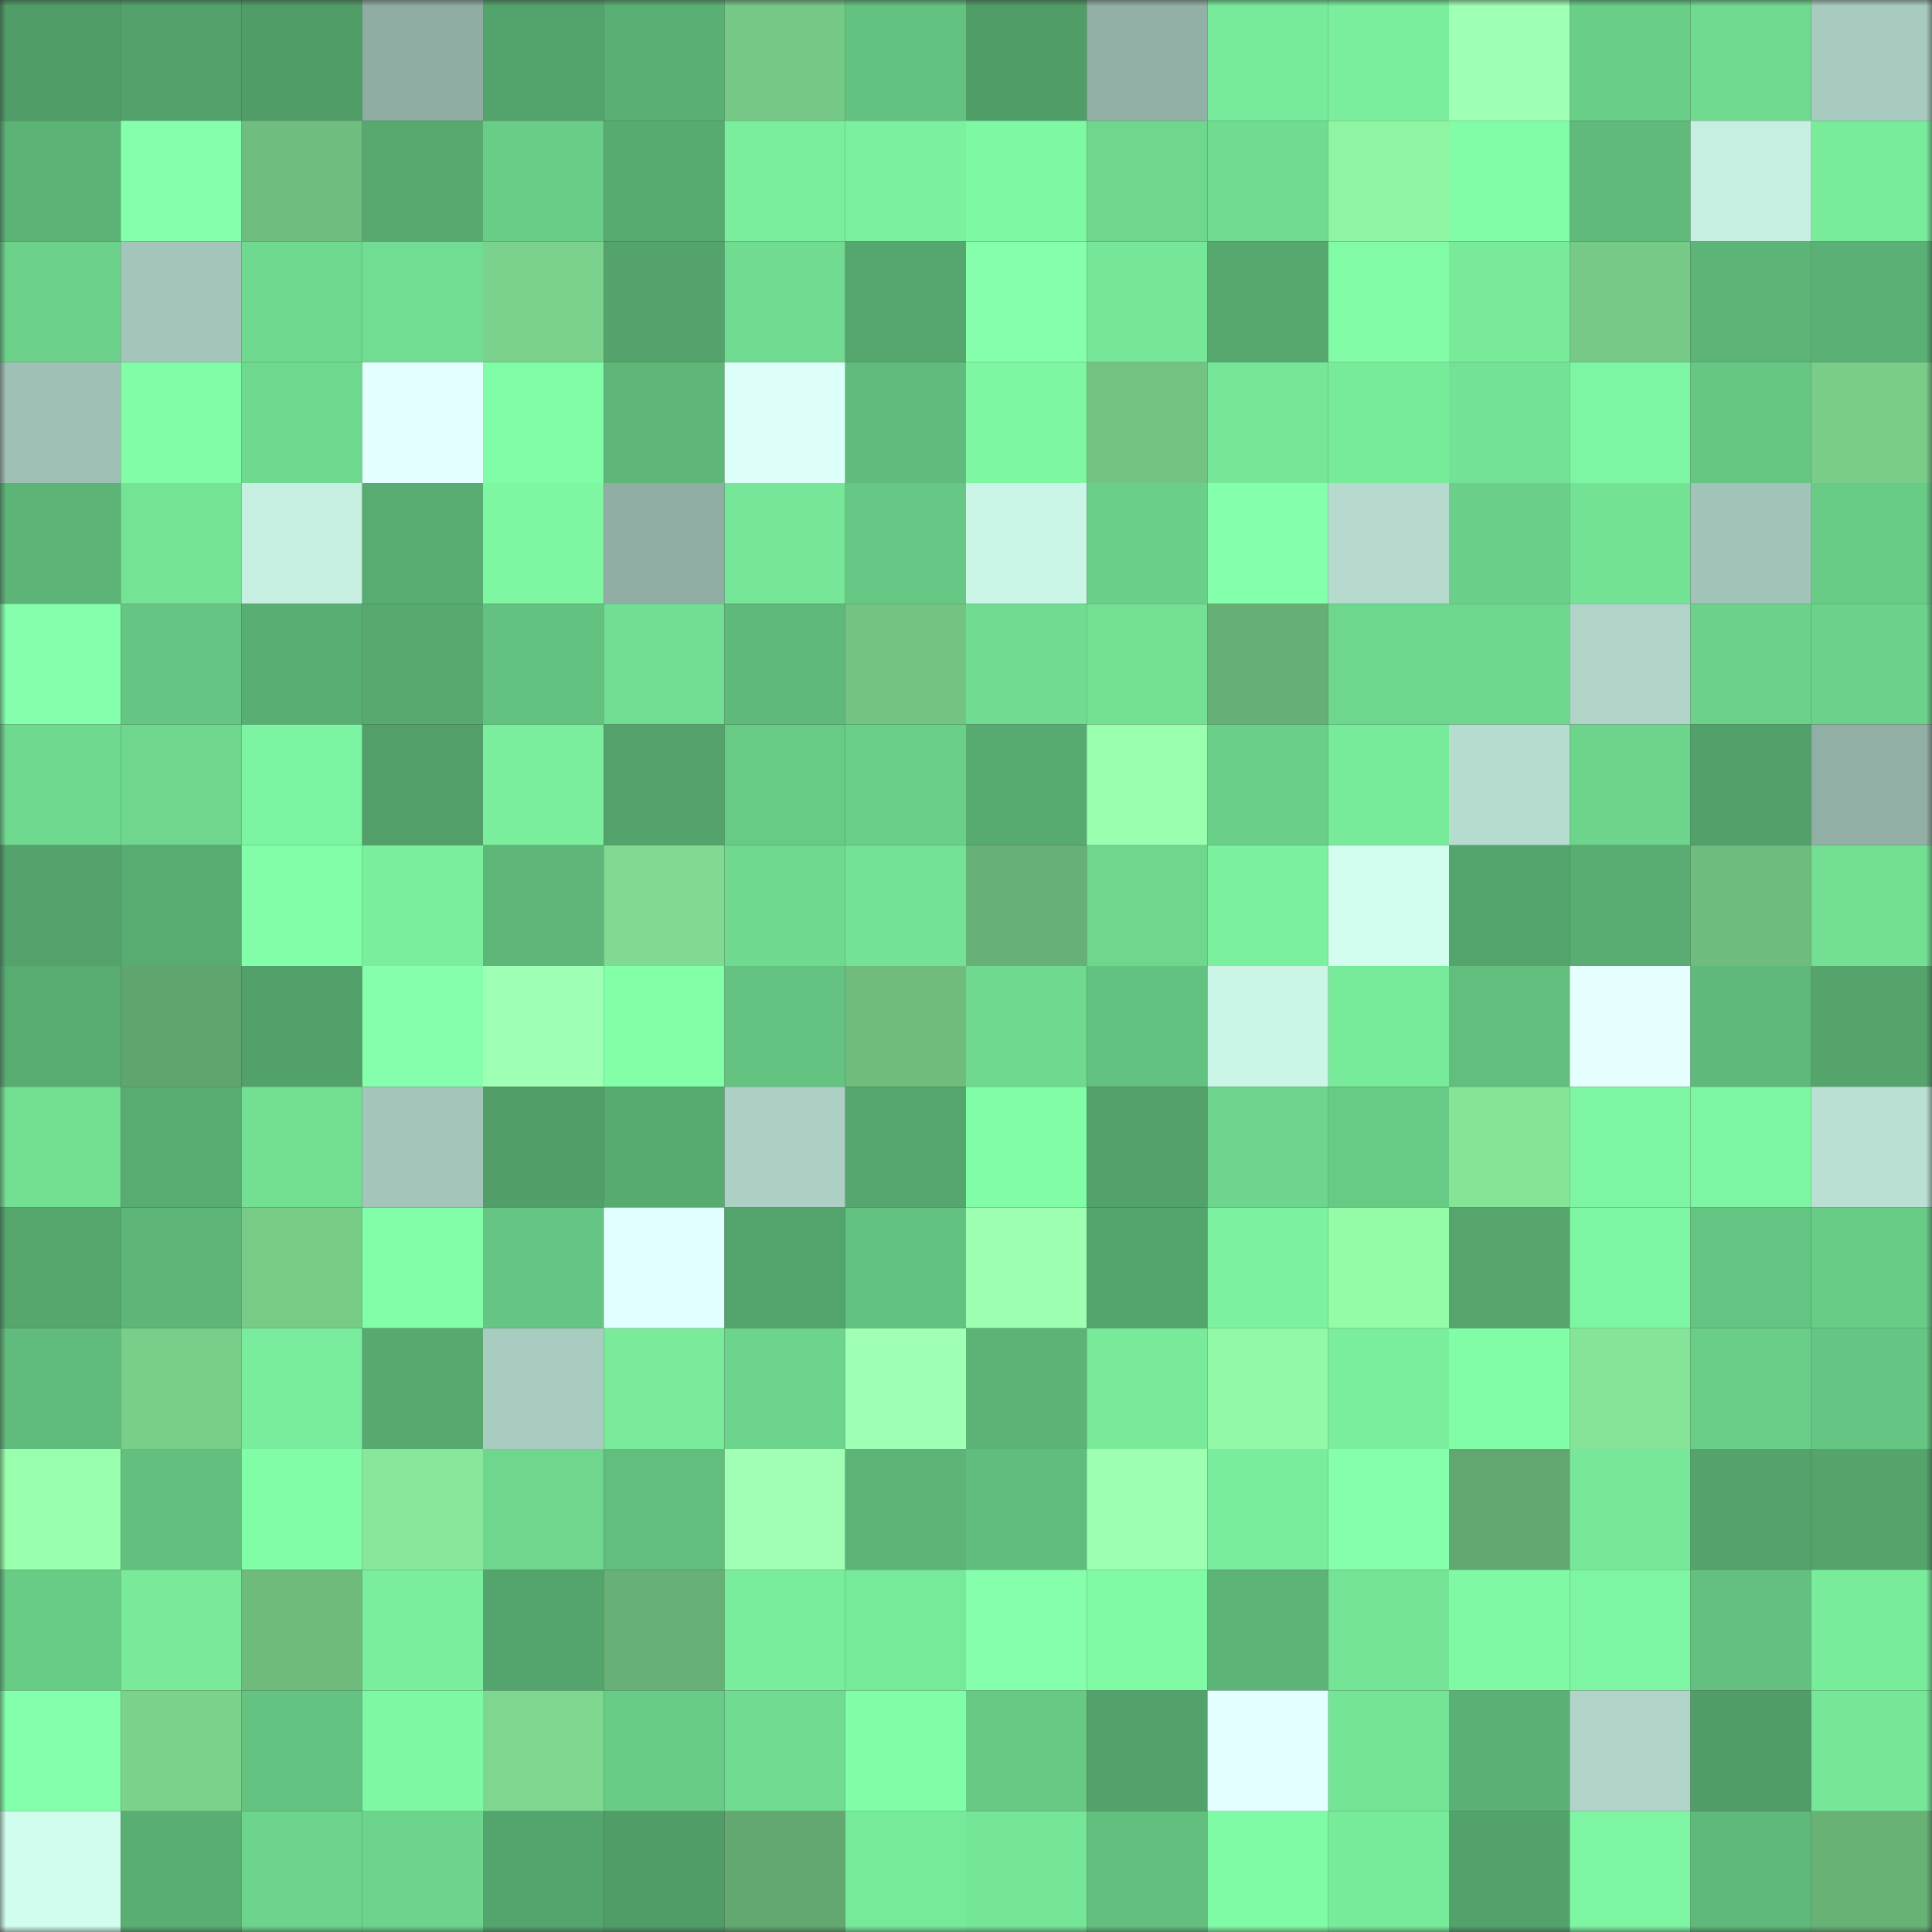 <svg viewBox="0 0 160 160" fill="none" role="img" xmlns="http://www.w3.org/2000/svg" width="240" height="240" name="lens%2Cpolymoly.lens"><rect x="0" y="0" width="160" height="160" fill="#333333" stroke="none"/><mask id="14037021" mask-type="alpha" maskUnits="userSpaceOnUse" x="0" y="0" width="160" height="160"><rect width="160" height="160" fill="#FFFFFF"></rect></mask><g mask="url(#14037021)"><rect x="0" y="0" width="10" height="10" fill="#509d68"></rect><rect x="10" y="0" width="10" height="10" fill="#53a26b"></rect><rect x="20" y="0" width="10" height="10" fill="#509d68"></rect><rect x="30" y="0" width="10" height="10" fill="#90ada3"></rect><rect x="40" y="0" width="10" height="10" fill="#53a36c"></rect><rect x="50" y="0" width="10" height="10" fill="#5ab074"></rect><rect x="60" y="0" width="10" height="10" fill="#75c885"></rect><rect x="70" y="0" width="10" height="10" fill="#63c280"></rect><rect x="80" y="0" width="10" height="10" fill="#509d68"></rect><rect x="90" y="0" width="10" height="10" fill="#92b0a6"></rect><rect x="100" y="0" width="10" height="10" fill="#78ea9b"></rect><rect x="110" y="0" width="10" height="10" fill="#7aee9d"></rect><rect x="120" y="0" width="10" height="10" fill="#9fffb5"></rect><rect x="130" y="0" width="10" height="10" fill="#69ce88"></rect><rect x="140" y="0" width="10" height="10" fill="#70da90"></rect><rect x="150" y="0" width="10" height="10" fill="#a8cbbf"></rect><rect x="0" y="10" width="10" height="10" fill="#5cb376"></rect><rect x="10" y="10" width="10" height="10" fill="#85ffac"></rect><rect x="20" y="10" width="10" height="10" fill="#70be7f"></rect><rect x="30" y="10" width="10" height="10" fill="#57a970"></rect><rect x="40" y="10" width="10" height="10" fill="#69cc87"></rect><rect x="50" y="10" width="10" height="10" fill="#57aa70"></rect><rect x="60" y="10" width="10" height="10" fill="#7aee9d"></rect><rect x="70" y="10" width="10" height="10" fill="#7bf09e"></rect><rect x="80" y="10" width="10" height="10" fill="#7ff8a4"></rect><rect x="90" y="10" width="10" height="10" fill="#6ed68d"></rect><rect x="100" y="10" width="10" height="10" fill="#71dc91"></rect><rect x="110" y="10" width="10" height="10" fill="#90f5a3"></rect><rect x="120" y="10" width="10" height="10" fill="#81fda7"></rect><rect x="130" y="10" width="10" height="10" fill="#5fba7b"></rect><rect x="140" y="10" width="10" height="10" fill="#c6efe1"></rect><rect x="150" y="10" width="10" height="10" fill="#79ec9c"></rect><rect x="0" y="20" width="10" height="10" fill="#6cd28b"></rect><rect x="10" y="20" width="10" height="10" fill="#a3c5ba"></rect><rect x="20" y="20" width="10" height="10" fill="#6fd98f"></rect><rect x="30" y="20" width="10" height="10" fill="#71dd92"></rect><rect x="40" y="20" width="10" height="10" fill="#7bd28c"></rect><rect x="50" y="20" width="10" height="10" fill="#54a36c"></rect><rect x="60" y="20" width="10" height="10" fill="#70db91"></rect><rect x="70" y="20" width="10" height="10" fill="#56a76f"></rect><rect x="80" y="20" width="10" height="10" fill="#85ffac"></rect><rect x="90" y="20" width="10" height="10" fill="#76e798"></rect><rect x="100" y="20" width="10" height="10" fill="#56a86f"></rect><rect x="110" y="20" width="10" height="10" fill="#81fba6"></rect><rect x="120" y="20" width="10" height="10" fill="#78ea9a"></rect><rect x="130" y="20" width="10" height="10" fill="#76c986"></rect><rect x="140" y="20" width="10" height="10" fill="#5cb477"></rect><rect x="150" y="20" width="10" height="10" fill="#5bb175"></rect><rect x="0" y="30" width="10" height="10" fill="#9fc0b5"></rect><rect x="10" y="30" width="10" height="10" fill="#82fda7"></rect><rect x="20" y="30" width="10" height="10" fill="#6fd990"></rect><rect x="30" y="30" width="10" height="10" fill="#e4ffff"></rect><rect x="40" y="30" width="10" height="10" fill="#81fca6"></rect><rect x="50" y="30" width="10" height="10" fill="#5eb779"></rect><rect x="60" y="30" width="10" height="10" fill="#dcfff9"></rect><rect x="70" y="30" width="10" height="10" fill="#60bb7c"></rect><rect x="80" y="30" width="10" height="10" fill="#7ef6a2"></rect><rect x="90" y="30" width="10" height="10" fill="#73c482"></rect><rect x="100" y="30" width="10" height="10" fill="#76e798"></rect><rect x="110" y="30" width="10" height="10" fill="#78eb9b"></rect><rect x="120" y="30" width="10" height="10" fill="#74e296"></rect><rect x="130" y="30" width="10" height="10" fill="#7ef5a2"></rect><rect x="140" y="30" width="10" height="10" fill="#66c783"></rect><rect x="150" y="30" width="10" height="10" fill="#79cd89"></rect><rect x="0" y="40" width="10" height="10" fill="#5cb477"></rect><rect x="10" y="40" width="10" height="10" fill="#74e396"></rect><rect x="20" y="40" width="10" height="10" fill="#c6efe1"></rect><rect x="30" y="40" width="10" height="10" fill="#58ac72"></rect><rect x="40" y="40" width="10" height="10" fill="#7ef6a2"></rect><rect x="50" y="40" width="10" height="10" fill="#91aea4"></rect><rect x="60" y="40" width="10" height="10" fill="#76e798"></rect><rect x="70" y="40" width="10" height="10" fill="#66c884"></rect><rect x="80" y="40" width="10" height="10" fill="#cbf5e7"></rect><rect x="90" y="40" width="10" height="10" fill="#6ad089"></rect><rect x="100" y="40" width="10" height="10" fill="#84ffab"></rect><rect x="110" y="40" width="10" height="10" fill="#b6dbce"></rect><rect x="120" y="40" width="10" height="10" fill="#6ad089"></rect><rect x="130" y="40" width="10" height="10" fill="#73e295"></rect><rect x="140" y="40" width="10" height="10" fill="#a2c3b8"></rect><rect x="150" y="40" width="10" height="10" fill="#68cb86"></rect><rect x="0" y="50" width="10" height="10" fill="#86ffad"></rect><rect x="10" y="50" width="10" height="10" fill="#65c683"></rect><rect x="20" y="50" width="10" height="10" fill="#59ae73"></rect><rect x="30" y="50" width="10" height="10" fill="#57a970"></rect><rect x="40" y="50" width="10" height="10" fill="#64c280"></rect><rect x="50" y="50" width="10" height="10" fill="#72de93"></rect><rect x="60" y="50" width="10" height="10" fill="#5fb97a"></rect><rect x="70" y="50" width="10" height="10" fill="#73c382"></rect><rect x="80" y="50" width="10" height="10" fill="#71dc91"></rect><rect x="90" y="50" width="10" height="10" fill="#73e094"></rect><rect x="100" y="50" width="10" height="10" fill="#67b075"></rect><rect x="110" y="50" width="10" height="10" fill="#6ed78e"></rect><rect x="120" y="50" width="10" height="10" fill="#6ed78e"></rect><rect x="130" y="50" width="10" height="10" fill="#b0d5c8"></rect><rect x="140" y="50" width="10" height="10" fill="#6cd28b"></rect><rect x="150" y="50" width="10" height="10" fill="#6cd28b"></rect><rect x="0" y="60" width="10" height="10" fill="#6fd98f"></rect><rect x="10" y="60" width="10" height="10" fill="#6ed68d"></rect><rect x="20" y="60" width="10" height="10" fill="#7df4a1"></rect><rect x="30" y="60" width="10" height="10" fill="#529f69"></rect><rect x="40" y="60" width="10" height="10" fill="#7aee9d"></rect><rect x="50" y="60" width="10" height="10" fill="#54a36c"></rect><rect x="60" y="60" width="10" height="10" fill="#67ca85"></rect><rect x="70" y="60" width="10" height="10" fill="#6acf89"></rect><rect x="80" y="60" width="10" height="10" fill="#57aa70"></rect><rect x="90" y="60" width="10" height="10" fill="#99ffae"></rect><rect x="100" y="60" width="10" height="10" fill="#6ad089"></rect><rect x="110" y="60" width="10" height="10" fill="#78eb9b"></rect><rect x="120" y="60" width="10" height="10" fill="#b6dbcf"></rect><rect x="130" y="60" width="10" height="10" fill="#6dd48c"></rect><rect x="140" y="60" width="10" height="10" fill="#52a06a"></rect><rect x="150" y="60" width="10" height="10" fill="#91afa5"></rect><rect x="0" y="70" width="10" height="10" fill="#54a36c"></rect><rect x="10" y="70" width="10" height="10" fill="#58ac71"></rect><rect x="20" y="70" width="10" height="10" fill="#82fea8"></rect><rect x="30" y="70" width="10" height="10" fill="#7aee9d"></rect><rect x="40" y="70" width="10" height="10" fill="#5eb779"></rect><rect x="50" y="70" width="10" height="10" fill="#80da91"></rect><rect x="60" y="70" width="10" height="10" fill="#6fd98f"></rect><rect x="70" y="70" width="10" height="10" fill="#74e296"></rect><rect x="80" y="70" width="10" height="10" fill="#68b176"></rect><rect x="90" y="70" width="10" height="10" fill="#6ed68d"></rect><rect x="100" y="70" width="10" height="10" fill="#7bf09e"></rect><rect x="110" y="70" width="10" height="10" fill="#d3feef"></rect><rect x="120" y="70" width="10" height="10" fill="#54a56d"></rect><rect x="130" y="70" width="10" height="10" fill="#59ad72"></rect><rect x="140" y="70" width="10" height="10" fill="#6fbd7e"></rect><rect x="150" y="70" width="10" height="10" fill="#72df93"></rect><rect x="0" y="80" width="10" height="10" fill="#58ac72"></rect><rect x="10" y="80" width="10" height="10" fill="#61a56e"></rect><rect x="20" y="80" width="10" height="10" fill="#52a06a"></rect><rect x="30" y="80" width="10" height="10" fill="#86ffac"></rect><rect x="40" y="80" width="10" height="10" fill="#9fffb4"></rect><rect x="50" y="80" width="10" height="10" fill="#83ffa8"></rect><rect x="60" y="80" width="10" height="10" fill="#64c381"></rect><rect x="70" y="80" width="10" height="10" fill="#6fbc7d"></rect><rect x="80" y="80" width="10" height="10" fill="#6fd98f"></rect><rect x="90" y="80" width="10" height="10" fill="#64c280"></rect><rect x="100" y="80" width="10" height="10" fill="#cbf5e7"></rect><rect x="110" y="80" width="10" height="10" fill="#78eb9b"></rect><rect x="120" y="80" width="10" height="10" fill="#61be7d"></rect><rect x="130" y="80" width="10" height="10" fill="#e5ffff"></rect><rect x="140" y="80" width="10" height="10" fill="#5fb97a"></rect><rect x="150" y="80" width="10" height="10" fill="#54a46c"></rect><rect x="0" y="90" width="10" height="10" fill="#72df93"></rect><rect x="10" y="90" width="10" height="10" fill="#58ac71"></rect><rect x="20" y="90" width="10" height="10" fill="#72df93"></rect><rect x="30" y="90" width="10" height="10" fill="#a4c6ba"></rect><rect x="40" y="90" width="10" height="10" fill="#519e68"></rect><rect x="50" y="90" width="10" height="10" fill="#57aa70"></rect><rect x="60" y="90" width="10" height="10" fill="#acd0c4"></rect><rect x="70" y="90" width="10" height="10" fill="#56a76f"></rect><rect x="80" y="90" width="10" height="10" fill="#82fda7"></rect><rect x="90" y="90" width="10" height="10" fill="#53a26b"></rect><rect x="100" y="90" width="10" height="10" fill="#6dd58d"></rect><rect x="110" y="90" width="10" height="10" fill="#67ca85"></rect><rect x="120" y="90" width="10" height="10" fill="#86e497"></rect><rect x="130" y="90" width="10" height="10" fill="#7ef5a2"></rect><rect x="140" y="90" width="10" height="10" fill="#7ef5a2"></rect><rect x="150" y="90" width="10" height="10" fill="#bae0d3"></rect><rect x="0" y="100" width="10" height="10" fill="#55a76e"></rect><rect x="10" y="100" width="10" height="10" fill="#5db578"></rect><rect x="20" y="100" width="10" height="10" fill="#77cb87"></rect><rect x="30" y="100" width="10" height="10" fill="#82fea8"></rect><rect x="40" y="100" width="10" height="10" fill="#65c582"></rect><rect x="50" y="100" width="10" height="10" fill="#e2ffff"></rect><rect x="60" y="100" width="10" height="10" fill="#54a56d"></rect><rect x="70" y="100" width="10" height="10" fill="#63c280"></rect><rect x="80" y="100" width="10" height="10" fill="#9effb3"></rect><rect x="90" y="100" width="10" height="10" fill="#54a56d"></rect><rect x="100" y="100" width="10" height="10" fill="#7cf2a0"></rect><rect x="110" y="100" width="10" height="10" fill="#94fca7"></rect><rect x="120" y="100" width="10" height="10" fill="#55a56d"></rect><rect x="130" y="100" width="10" height="10" fill="#7ef5a2"></rect><rect x="140" y="100" width="10" height="10" fill="#64c481"></rect><rect x="150" y="100" width="10" height="10" fill="#68cb86"></rect><rect x="0" y="110" width="10" height="10" fill="#60bc7c"></rect><rect x="10" y="110" width="10" height="10" fill="#79ce89"></rect><rect x="20" y="110" width="10" height="10" fill="#79ed9d"></rect><rect x="30" y="110" width="10" height="10" fill="#57a970"></rect><rect x="40" y="110" width="10" height="10" fill="#a9ccc0"></rect><rect x="50" y="110" width="10" height="10" fill="#79eb9b"></rect><rect x="60" y="110" width="10" height="10" fill="#6cd48c"></rect><rect x="70" y="110" width="10" height="10" fill="#9fffb4"></rect><rect x="80" y="110" width="10" height="10" fill="#5cb376"></rect><rect x="90" y="110" width="10" height="10" fill="#78ea9a"></rect><rect x="100" y="110" width="10" height="10" fill="#92f9a6"></rect><rect x="110" y="110" width="10" height="10" fill="#7aee9d"></rect><rect x="120" y="110" width="10" height="10" fill="#82fda7"></rect><rect x="130" y="110" width="10" height="10" fill="#86e498"></rect><rect x="140" y="110" width="10" height="10" fill="#6ace88"></rect><rect x="150" y="110" width="10" height="10" fill="#65c582"></rect><rect x="0" y="120" width="10" height="10" fill="#98ffad"></rect><rect x="10" y="120" width="10" height="10" fill="#62bf7e"></rect><rect x="20" y="120" width="10" height="10" fill="#81fca7"></rect><rect x="30" y="120" width="10" height="10" fill="#88e79a"></rect><rect x="40" y="120" width="10" height="10" fill="#6ed68d"></rect><rect x="50" y="120" width="10" height="10" fill="#61be7d"></rect><rect x="60" y="120" width="10" height="10" fill="#a0ffb5"></rect><rect x="70" y="120" width="10" height="10" fill="#5cb577"></rect><rect x="80" y="120" width="10" height="10" fill="#61bd7d"></rect><rect x="90" y="120" width="10" height="10" fill="#9dffb2"></rect><rect x="100" y="120" width="10" height="10" fill="#79ed9d"></rect><rect x="110" y="120" width="10" height="10" fill="#86ffac"></rect><rect x="120" y="120" width="10" height="10" fill="#62a76f"></rect><rect x="130" y="120" width="10" height="10" fill="#77e899"></rect><rect x="140" y="120" width="10" height="10" fill="#54a36c"></rect><rect x="150" y="120" width="10" height="10" fill="#54a46c"></rect><rect x="0" y="130" width="10" height="10" fill="#68cb86"></rect><rect x="10" y="130" width="10" height="10" fill="#78ea9a"></rect><rect x="20" y="130" width="10" height="10" fill="#6ebb7c"></rect><rect x="30" y="130" width="10" height="10" fill="#7aee9d"></rect><rect x="40" y="130" width="10" height="10" fill="#54a56d"></rect><rect x="50" y="130" width="10" height="10" fill="#68b176"></rect><rect x="60" y="130" width="10" height="10" fill="#7aed9d"></rect><rect x="70" y="130" width="10" height="10" fill="#77e99a"></rect><rect x="80" y="130" width="10" height="10" fill="#85ffac"></rect><rect x="90" y="130" width="10" height="10" fill="#80faa5"></rect><rect x="100" y="130" width="10" height="10" fill="#5cb477"></rect><rect x="110" y="130" width="10" height="10" fill="#75e497"></rect><rect x="120" y="130" width="10" height="10" fill="#80f9a5"></rect><rect x="130" y="130" width="10" height="10" fill="#7ef5a2"></rect><rect x="140" y="130" width="10" height="10" fill="#63c07f"></rect><rect x="150" y="130" width="10" height="10" fill="#79ec9c"></rect><rect x="0" y="140" width="10" height="10" fill="#84ffab"></rect><rect x="10" y="140" width="10" height="10" fill="#7bd28b"></rect><rect x="20" y="140" width="10" height="10" fill="#64c381"></rect><rect x="30" y="140" width="10" height="10" fill="#7ff8a4"></rect><rect x="40" y="140" width="10" height="10" fill="#7ed78f"></rect><rect x="50" y="140" width="10" height="10" fill="#68cb86"></rect><rect x="60" y="140" width="10" height="10" fill="#71dc91"></rect><rect x="70" y="140" width="10" height="10" fill="#81fda7"></rect><rect x="80" y="140" width="10" height="10" fill="#67c984"></rect><rect x="90" y="140" width="10" height="10" fill="#53a26b"></rect><rect x="100" y="140" width="10" height="10" fill="#e4ffff"></rect><rect x="110" y="140" width="10" height="10" fill="#75e497"></rect><rect x="120" y="140" width="10" height="10" fill="#5bb175"></rect><rect x="130" y="140" width="10" height="10" fill="#b0d5c8"></rect><rect x="140" y="140" width="10" height="10" fill="#509d68"></rect><rect x="150" y="140" width="10" height="10" fill="#76e698"></rect><rect x="0" y="150" width="10" height="10" fill="#d1fdee"></rect><rect x="10" y="150" width="10" height="10" fill="#59af73"></rect><rect x="20" y="150" width="10" height="10" fill="#6cd48c"></rect><rect x="30" y="150" width="10" height="10" fill="#6cd48c"></rect><rect x="40" y="150" width="10" height="10" fill="#54a56d"></rect><rect x="50" y="150" width="10" height="10" fill="#509d68"></rect><rect x="60" y="150" width="10" height="10" fill="#63a870"></rect><rect x="70" y="150" width="10" height="10" fill="#77e99a"></rect><rect x="80" y="150" width="10" height="10" fill="#75e597"></rect><rect x="90" y="150" width="10" height="10" fill="#62bf7e"></rect><rect x="100" y="150" width="10" height="10" fill="#80fba5"></rect><rect x="110" y="150" width="10" height="10" fill="#78eb9b"></rect><rect x="120" y="150" width="10" height="10" fill="#53a26b"></rect><rect x="130" y="150" width="10" height="10" fill="#7ef5a2"></rect><rect x="140" y="150" width="10" height="10" fill="#5fb97a"></rect><rect x="150" y="150" width="10" height="10" fill="#69b276"></rect></g></svg>
